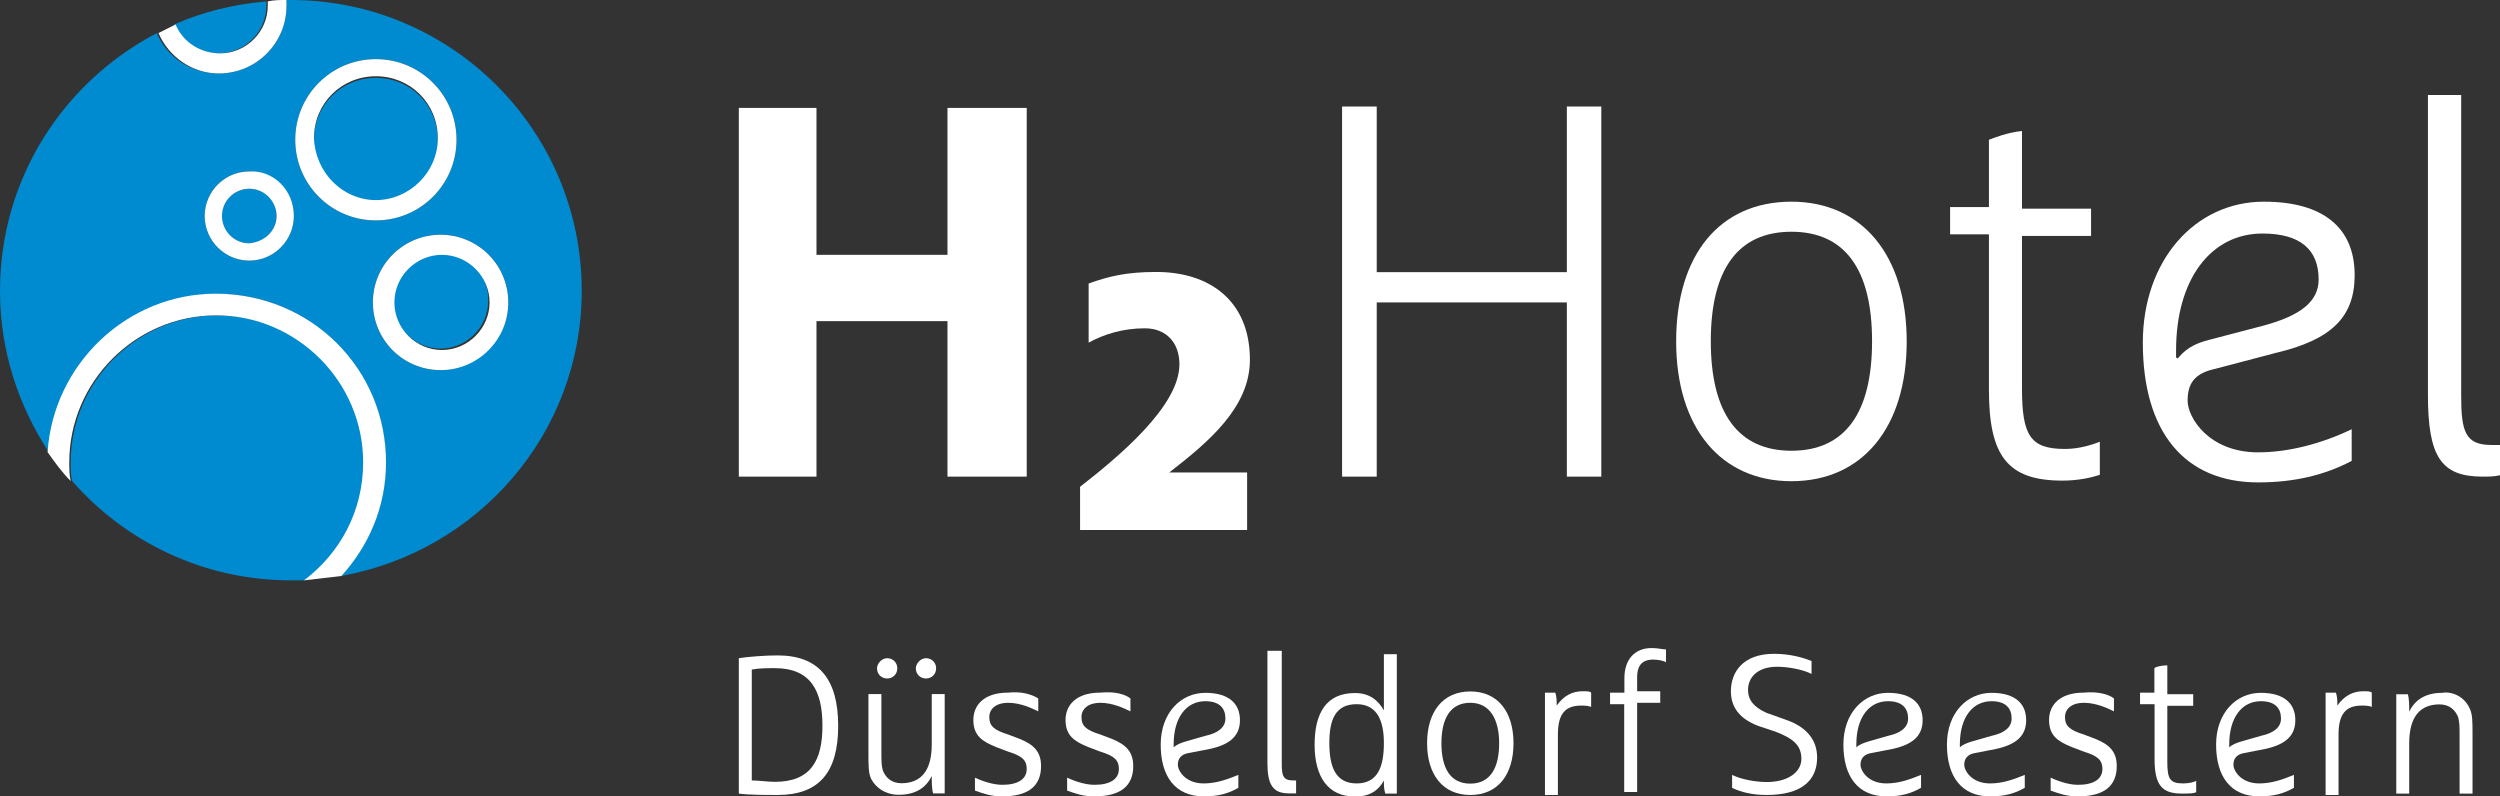 <?xml version="1.0" encoding="utf-8"?>
<!-- Generator: Adobe Illustrator 23.0.3, SVG Export Plug-In . SVG Version: 6.00 Build 0)  -->
<svg version="1.1" id="H4-Hotels" xmlns="http://www.w3.org/2000/svg" xmlns:xlink="http://www.w3.org/1999/xlink" x="0px" y="0px"
	 viewBox="0 0 125.57 40" style="enable-background:new 0 0 125.57 40;" xml:space="preserve">
<rect x="0" y="0" width="125.57" height="40" fill="#333333" stroke="none"/>
<style type="text/css">
	.st0{fill:#FFFFFF;}
	.st1{fill:#008ACF;}
</style>
<polygon class="st0" points="47.59,16.13 41.01,16.13 41.01,23.94 37.11,23.94 37.11,5.42 41.01,5.42 41.01,12.8 47.59,12.8 
	47.59,5.42 51.57,5.42 51.57,23.94 47.59,23.94 "/>
<polygon class="st0" points="80.43,23.94 78.7,23.94 78.7,15.26 78.7,15.19 78.63,15.19 69.22,15.19 69.15,15.19 69.15,15.26 
	69.15,23.94 67.41,23.94 67.41,5.35 69.15,5.35 69.15,13.6 69.15,13.67 69.22,13.67 78.63,13.67 78.7,13.67 78.7,13.6 78.7,5.35 
	80.43,5.35 "/>
<path class="st0" d="M101.56,6.58v3.83v0.07h0.07h3.4v1.37h-3.4h-0.07v0.07v7.59c0,2.39,0.43,3.04,2.17,3.04
	c0.72,0,1.37-0.22,1.74-0.36v1.66c-0.43,0.14-1.08,0.29-1.88,0.29c-2.75,0-3.69-1.23-3.69-4.56v-7.74v-0.07h-0.07h-1.88v-1.37h1.88
	h0.07v-0.07V7.02C100.11,6.94,100.83,6.65,101.56,6.58"/>
<path class="st0" d="M123.62,4.77v15.12c0,1.81,0.22,2.46,1.52,2.46h0.43v1.52c-0.29,0.07-0.58,0.07-0.87,0.07
	c-2.1,0-2.75-1.01-2.75-4.12V4.77H123.62z"/>
<path class="st0" d="M89.98,22.64c2.68,0,4.05-1.88,4.05-5.5s-1.37-5.5-4.05-5.5c-2.68,0-4.05,1.88-4.05,5.5
	C85.93,20.76,87.31,22.64,89.98,22.64 M89.98,10.13c3.54,0,5.79,2.68,5.79,7.02s-2.24,7.02-5.79,7.02c-3.54,0-5.79-2.68-5.79-7.02
	S86.37,10.13,89.98,10.13"/>
<path class="st0" d="M109.37,18.01l0.07-0.07c0.43-0.51,0.94-0.72,1.52-0.87l2.75-0.72c1.88-0.51,2.75-1.23,2.75-2.31
	c0-1.52-0.94-2.31-2.82-2.31c-2.6,0-4.34,2.31-4.34,5.86v0.36l0,0 M113.71,10.13c2.97,0,4.56,1.3,4.56,3.69
	c0,2.1-1.16,3.25-3.98,3.91l-3.04,0.8c-1.01,0.22-1.37,0.72-1.37,1.59c0,0.87,1.08,2.6,3.54,2.6c1.52,0,3.18-0.43,4.7-1.16v1.59
	c-1.37,0.72-2.89,1.08-4.7,1.08c-3.69,0-5.79-2.53-5.79-7.02C107.63,13.09,110.24,10.13,113.71,10.13"/>
<path class="st1" d="M25.53,15.19c0-1.88-1.52-3.4-3.4-3.4c-1.88,0-3.4,1.52-3.4,3.4s1.52,3.4,3.4,3.4
	C24.01,18.52,25.53,17,25.53,15.19 M18.88,11.07c2.24,0,4.05-1.81,4.05-4.05s-1.81-4.05-4.05-4.05s-4.05,1.81-4.05,4.05
	C14.83,9.26,16.64,11.07,18.88,11.07 M14.76,10.85c0-1.23-1.01-2.24-2.24-2.24s-2.24,1.01-2.24,2.24s1.01,2.24,2.24,2.24
	S14.76,12.08,14.76,10.85 M17.14,28.93c1.37-1.52,2.24-3.54,2.24-5.71c0-4.7-3.83-8.46-8.46-8.46c-4.48,0-8.17,3.54-8.46,7.96
	C0.94,20.4,0,17.65,0,14.61C0,8.97,3.18,4.12,7.88,1.66c0.51,1.23,1.74,2.03,3.11,2.03c1.88,0,3.4-1.52,3.4-3.4
	c0-0.07,0-0.22,0-0.29c0.07,0,0.14,0,0.22,0c8.03,0,14.61,6.51,14.61,14.61C29.22,21.77,24.01,27.7,17.14,28.93 M21.99,7.02
	c0-1.74-1.37-3.11-3.11-3.11s-3.11,1.37-3.11,3.11c0,1.66,1.37,3.11,3.11,3.11S21.99,8.68,21.99,7.02 M22.13,12.73
	c-1.3,0-2.39,1.08-2.39,2.39s1.08,2.39,2.39,2.39s2.39-1.08,2.39-2.39C24.59,13.82,23.51,12.73,22.13,12.73 M12.51,9.48
	c-0.72,0-1.37,0.58-1.37,1.37c0,0.72,0.58,1.37,1.37,1.37c0.72,0,1.37-0.58,1.37-1.37S13.31,9.48,12.51,9.48 M10.99,2.68
	c1.3,0,2.39-1.08,2.39-2.39c0-0.07,0-0.14,0-0.22c-1.59,0.14-3.18,0.51-4.63,1.16C9.19,2.1,9.98,2.68,10.99,2.68 M3.62,24.16
	c-0.07-0.29-0.07-0.58-0.07-0.94c0-4.05,3.33-7.38,7.38-7.38s7.38,3.33,7.38,7.38c0,2.46-1.16,4.56-2.97,5.93c-0.22,0-0.43,0-0.72,0
	C10.2,29.15,6.29,27.2,3.62,24.16"/>
<path class="st0" d="M13.89,10.85c0-0.72-0.58-1.37-1.37-1.37c-0.72,0-1.37,0.58-1.37,1.37c0,0.72,0.58,1.37,1.37,1.37
	C13.31,12.15,13.89,11.57,13.89,10.85 M14.76,10.85c0,1.23-1.01,2.24-2.24,2.24s-2.24-1.01-2.24-2.24s1.01-2.24,2.24-2.24
	C13.74,8.54,14.76,9.55,14.76,10.85 M24.59,15.19c0-1.3-1.08-2.39-2.39-2.39s-2.39,1.08-2.39,2.39s1.08,2.39,2.39,2.39
	S24.59,16.49,24.59,15.19 M25.53,15.19c0,1.88-1.52,3.4-3.4,3.4c-1.88,0-3.4-1.52-3.4-3.4s1.52-3.4,3.4-3.4S25.53,13.31,25.53,15.19
	 M10.99,3.69c1.88,0,3.4-1.52,3.4-3.4c0-0.07,0-0.22,0-0.29c-0.29,0-0.65,0-0.94,0.07c0,0.07,0,0.14,0,0.22
	c0,1.3-1.08,2.39-2.39,2.39c-1.01,0-1.88-0.58-2.24-1.45C8.54,1.37,8.25,1.52,7.96,1.66C8.46,2.82,9.62,3.69,10.99,3.69
	 M18.88,10.05c1.66,0,3.11-1.37,3.11-3.11s-1.37-3.11-3.11-3.11s-3.11,1.37-3.11,3.11C15.84,8.68,17.22,10.05,18.88,10.05
	 M18.88,11.07c-2.24,0-4.05-1.81-4.05-4.05s1.81-4.05,4.05-4.05s4.05,1.81,4.05,4.05S21.12,11.07,18.88,11.07 M19.39,23.22
	c0,2.24-0.87,4.2-2.24,5.71c-0.58,0.07-1.23,0.14-1.88,0.22c1.81-1.37,2.97-3.47,2.97-5.93c0-4.05-3.33-7.38-7.38-7.38
	s-7.38,3.33-7.38,7.38c0,0.29,0,0.65,0.07,0.94c-0.43-0.43-0.8-0.94-1.16-1.45c0.29-4.41,3.98-7.96,8.46-7.96
	C15.62,14.76,19.39,18.52,19.39,23.22"/>
<path class="st0" d="M58.73,23.73h3.91v2.89h-8.39v-2.17c1.95-1.52,4.99-4.05,4.99-6.15c0-1.08-0.65-1.81-1.74-1.81
	s-2.03,0.29-2.82,0.72v-2.97c1.01-0.36,1.88-0.58,3.4-0.58c2.68,0,4.7,1.45,4.7,4.41C62.78,20.47,60.69,22.21,58.73,23.73"/>
<g>
	<path class="st0" d="M37.11,33.06c0.43-0.07,1.3-0.14,1.95-0.14c2.1,0,3.04,1.23,3.04,3.54s-0.94,3.47-3.04,3.47
		c-0.58,0-1.45,0-1.95-0.07V33.06z M37.76,39.2c0.36,0,0.8,0.07,1.16,0.07c1.81,0,2.39-1.08,2.39-2.82c0-1.74-0.58-2.89-2.39-2.89
		c-0.36,0-0.8,0-1.16,0.07V39.2z"/>
	<path class="st0" d="M43.76,39.13c-0.14-0.29-0.14-0.65-0.14-1.3v-2.97h0.65v2.6c0,0.87,0,0.94,0.07,1.23
		c0.14,0.36,0.43,0.65,0.94,0.65c0.94,0,1.52-0.58,1.52-1.95v-2.53h0.65v4.99h-0.58c-0.07-0.22-0.07-0.58-0.07-0.87
		c-0.29,0.58-0.8,0.94-1.66,0.94C44.77,39.93,44.12,39.78,43.76,39.13z M44.56,33.06c0.29,0,0.51,0.22,0.51,0.51
		c0,0.29-0.22,0.51-0.51,0.51s-0.51-0.22-0.51-0.51C44.05,33.35,44.27,33.06,44.56,33.06z M46.51,33.06c0.29,0,0.51,0.22,0.51,0.51
		c0,0.29-0.22,0.51-0.51,0.51c-0.29,0-0.51-0.22-0.51-0.51C46,33.35,46.22,33.06,46.51,33.06z"/>
	<path class="st0" d="M52.15,35.08v0.65c-0.29-0.14-0.87-0.43-1.52-0.43c-0.58,0-0.94,0.29-0.94,0.72s0.22,0.65,0.94,0.87l0.58,0.22
		c0.72,0.29,1.08,0.65,1.08,1.37c0,1.01-0.65,1.52-1.95,1.52c-0.58,0-0.94-0.14-1.37-0.29v-0.65c0.29,0.14,0.87,0.36,1.37,0.36
		c0.8,0,1.23-0.29,1.23-0.8c0-0.43-0.22-0.65-0.94-0.87l-0.58-0.22c-0.72-0.29-1.16-0.58-1.16-1.37c0-0.72,0.51-1.37,1.74-1.37
		C51.28,34.72,51.79,34.86,52.15,35.08z"/>
	<path class="st0" d="M56.78,35.08v0.65c-0.29-0.14-0.87-0.43-1.52-0.43c-0.58,0-0.94,0.29-0.94,0.72s0.22,0.65,0.94,0.87l0.58,0.22
		c0.72,0.29,1.08,0.65,1.08,1.37c0,1.01-0.65,1.52-1.95,1.52c-0.58,0-0.94-0.14-1.37-0.29v-0.65c0.29,0.14,0.87,0.36,1.37,0.36
		c0.8,0,1.23-0.29,1.23-0.8c0-0.43-0.22-0.65-0.94-0.87l-0.58-0.22c-0.72-0.29-1.16-0.58-1.16-1.37c0-0.72,0.51-1.37,1.74-1.37
		C55.99,34.72,56.49,34.86,56.78,35.08z"/>
	<path class="st0" d="M59.67,37.83c-0.36,0.07-0.51,0.29-0.51,0.58s0.36,0.94,1.3,0.94c0.65,0,1.23-0.22,1.74-0.43v0.65
		C61.7,39.86,61.19,40,60.47,40c-1.45,0-2.17-1.01-2.17-2.6c0-1.59,1.01-2.6,2.24-2.6c1.23,0,1.74,0.58,1.74,1.37
		c0,0.8-0.51,1.23-1.52,1.45L59.67,37.83z M58.95,37.54c0.14-0.14,0.36-0.22,0.58-0.29l1.01-0.29c0.65-0.14,1.01-0.43,1.01-0.87
		c0-0.51-0.29-0.87-1.01-0.87c-0.94,0-1.59,0.8-1.59,2.17C58.95,37.4,58.95,37.54,58.95,37.54z"/>
	<path class="st0" d="M63.73,32.69h0.65v5.64c0,0.65,0.07,0.87,0.58,0.87h0.14v0.65c-0.07,0-0.22,0-0.36,0
		c-0.8,0-1.08-0.43-1.08-1.52v-5.64H63.73z"/>
	<path class="st0" d="M70.16,39.86h-0.58c-0.07-0.22-0.07-0.43-0.07-0.65c-0.29,0.51-0.72,0.8-1.45,0.8c-1.37,0-2.03-1.01-2.03-2.6
		c0-1.59,0.58-2.6,2.03-2.6c0.72,0,1.16,0.36,1.45,0.87v-2.82h0.65V39.86z M68.14,35.37c-1.08,0-1.37,0.8-1.37,1.95
		c0,1.16,0.29,2.03,1.37,2.03s1.37-0.87,1.37-2.03C69.51,36.17,69.15,35.37,68.14,35.37z"/>
	<path class="st0" d="M73.85,39.93c-1.37,0-2.17-1.01-2.17-2.6s0.8-2.6,2.17-2.6c1.37,0,2.17,1.01,2.17,2.6
		C76.02,38.92,75.23,39.93,73.85,39.93z M73.85,35.3c-1.01,0-1.45,0.8-1.45,2.03s0.43,2.03,1.45,2.03c1.01,0,1.45-0.8,1.45-2.03
		C75.3,36.17,74.86,35.3,73.85,35.3z"/>
	<path class="st0" d="M77.54,34.79h0.58c0.07,0.22,0.07,0.43,0.07,0.65c0.36-0.51,0.8-0.72,1.3-0.72c0.22,0,0.36,0,0.43,0.07v0.72
		c-0.14-0.07-0.36-0.07-0.51-0.07c-0.8,0-1.16,0.43-1.16,1.45v3.04h-0.65v-5.14H77.54z"/>
	<path class="st0" d="M81.59,35.37h-0.72v-0.58h0.72v-0.72c0-0.94,0.51-1.52,1.37-1.52c0.29,0,0.58,0.07,0.72,0.07v0.65
		c-0.07-0.07-0.36-0.14-0.65-0.14c-0.65,0-0.8,0.43-0.8,0.87v0.72h1.16v0.58h-1.16v4.48h-0.65V35.37z"/>
	<path class="st0" d="M90.99,33.2v0.65c-0.43-0.22-1.16-0.36-1.74-0.36c-0.94,0-1.45,0.51-1.45,1.16c0,0.51,0.29,0.87,0.94,1.16
		l1.01,0.36c1.01,0.36,1.52,1.01,1.52,1.88c0,1.16-0.8,1.88-2.53,1.88c-0.72,0-1.3-0.14-1.74-0.36v-0.65
		c0.43,0.22,1.16,0.36,1.74,0.36c1.08,0,1.74-0.51,1.74-1.16c0-0.65-0.36-1.01-1.3-1.37l-0.87-0.29c-0.94-0.36-1.37-0.94-1.37-1.74
		c0-0.94,0.58-1.88,2.17-1.88C89.98,32.84,90.63,33.06,90.99,33.2z"/>
	<path class="st0" d="M93.96,37.83c-0.36,0.07-0.51,0.29-0.51,0.58s0.36,0.94,1.3,0.94c0.65,0,1.23-0.22,1.74-0.43v0.65
		C95.99,39.86,95.48,40,94.76,40c-1.45,0-2.17-1.01-2.17-2.6c0-1.59,1.01-2.6,2.24-2.6c1.23,0,1.74,0.58,1.74,1.37
		c0,0.8-0.51,1.23-1.52,1.45L93.96,37.83z M93.24,37.54c0.14-0.14,0.36-0.22,0.58-0.29l1.01-0.29c0.65-0.14,1.01-0.43,1.01-0.87
		c0-0.51-0.29-0.87-1.01-0.87c-0.94,0-1.59,0.8-1.59,2.17V37.54z"/>
	<path class="st0" d="M99.17,37.83c-0.36,0.07-0.51,0.29-0.51,0.58s0.36,0.94,1.3,0.94c0.65,0,1.23-0.22,1.74-0.43v0.65
		c-0.51,0.29-1.01,0.43-1.74,0.43c-1.45,0-2.17-1.01-2.17-2.6c0-1.59,1.01-2.6,2.24-2.6c1.23,0,1.74,0.58,1.74,1.37
		c0,0.8-0.51,1.23-1.52,1.45L99.17,37.83z M98.44,37.54c0.14-0.14,0.36-0.22,0.58-0.29l1.01-0.29c0.65-0.14,1.01-0.43,1.01-0.87
		c0-0.51-0.29-0.87-1.01-0.87c-0.94,0-1.59,0.8-1.59,2.17V37.54z"/>
	<path class="st0" d="M106.18,35.08v0.65c-0.29-0.14-0.87-0.43-1.52-0.43c-0.58,0-0.94,0.29-0.94,0.72s0.22,0.65,0.94,0.87
		l0.58,0.22c0.72,0.29,1.08,0.65,1.08,1.37c0,1.01-0.65,1.52-1.95,1.52c-0.58,0-0.94-0.14-1.37-0.29v-0.65
		c0.29,0.14,0.87,0.36,1.37,0.36c0.8,0,1.23-0.29,1.23-0.8c0-0.43-0.22-0.65-0.94-0.87l-0.58-0.22c-0.72-0.29-1.16-0.58-1.16-1.37
		c0-0.72,0.51-1.37,1.74-1.37C105.32,34.72,105.9,34.86,106.18,35.08z"/>
	<path class="st0" d="M108.21,35.37h-0.72v-0.58h0.72v-1.23c0.07-0.07,0.36-0.14,0.65-0.14v1.45h1.3v0.58h-1.3v2.82
		c0,0.87,0.14,1.08,0.8,1.08c0.29,0,0.58-0.07,0.65-0.14v0.58c-0.14,0.07-0.36,0.07-0.72,0.07c-1.01,0-1.37-0.43-1.37-1.74V35.37z"
		/>
	<path class="st0" d="M112.69,37.83c-0.36,0.07-0.51,0.29-0.51,0.58s0.36,0.94,1.3,0.94c0.65,0,1.23-0.22,1.74-0.43v0.65
		c-0.51,0.29-1.01,0.43-1.74,0.43c-1.45,0-2.17-1.01-2.17-2.6c0-1.59,1.01-2.6,2.24-2.6c1.23,0,1.74,0.58,1.74,1.37
		c0,0.8-0.51,1.23-1.52,1.45L112.69,37.83z M111.97,37.54c0.14-0.14,0.36-0.22,0.58-0.29l1.01-0.29c0.65-0.14,1.01-0.43,1.01-0.87
		c0-0.51-0.29-0.87-1.01-0.87c-0.94,0-1.59,0.8-1.59,2.17V37.54z"/>
	<path class="st0" d="M116.75,34.79h0.58c0.07,0.22,0.07,0.43,0.07,0.65c0.36-0.51,0.8-0.72,1.3-0.72c0.22,0,0.36,0,0.43,0.07v0.72
		c-0.14-0.07-0.36-0.07-0.51-0.07c-0.8,0-1.16,0.43-1.16,1.45v3.04h-0.65v-5.14H116.75z"/>
	<path class="st0" d="M124.05,35.59c0.14,0.29,0.14,0.65,0.14,1.3v2.97h-0.65v-2.6c0-0.87,0-0.94-0.07-1.23
		c-0.14-0.36-0.43-0.65-0.94-0.65c-0.94,0-1.52,0.58-1.52,1.95v2.53h-0.65v-4.99h0.58c0.07,0.22,0.07,0.58,0.07,0.87
		c0.29-0.58,0.8-0.94,1.66-0.94C123.11,34.72,123.76,34.94,124.05,35.59z"/>
</g>
</svg>
